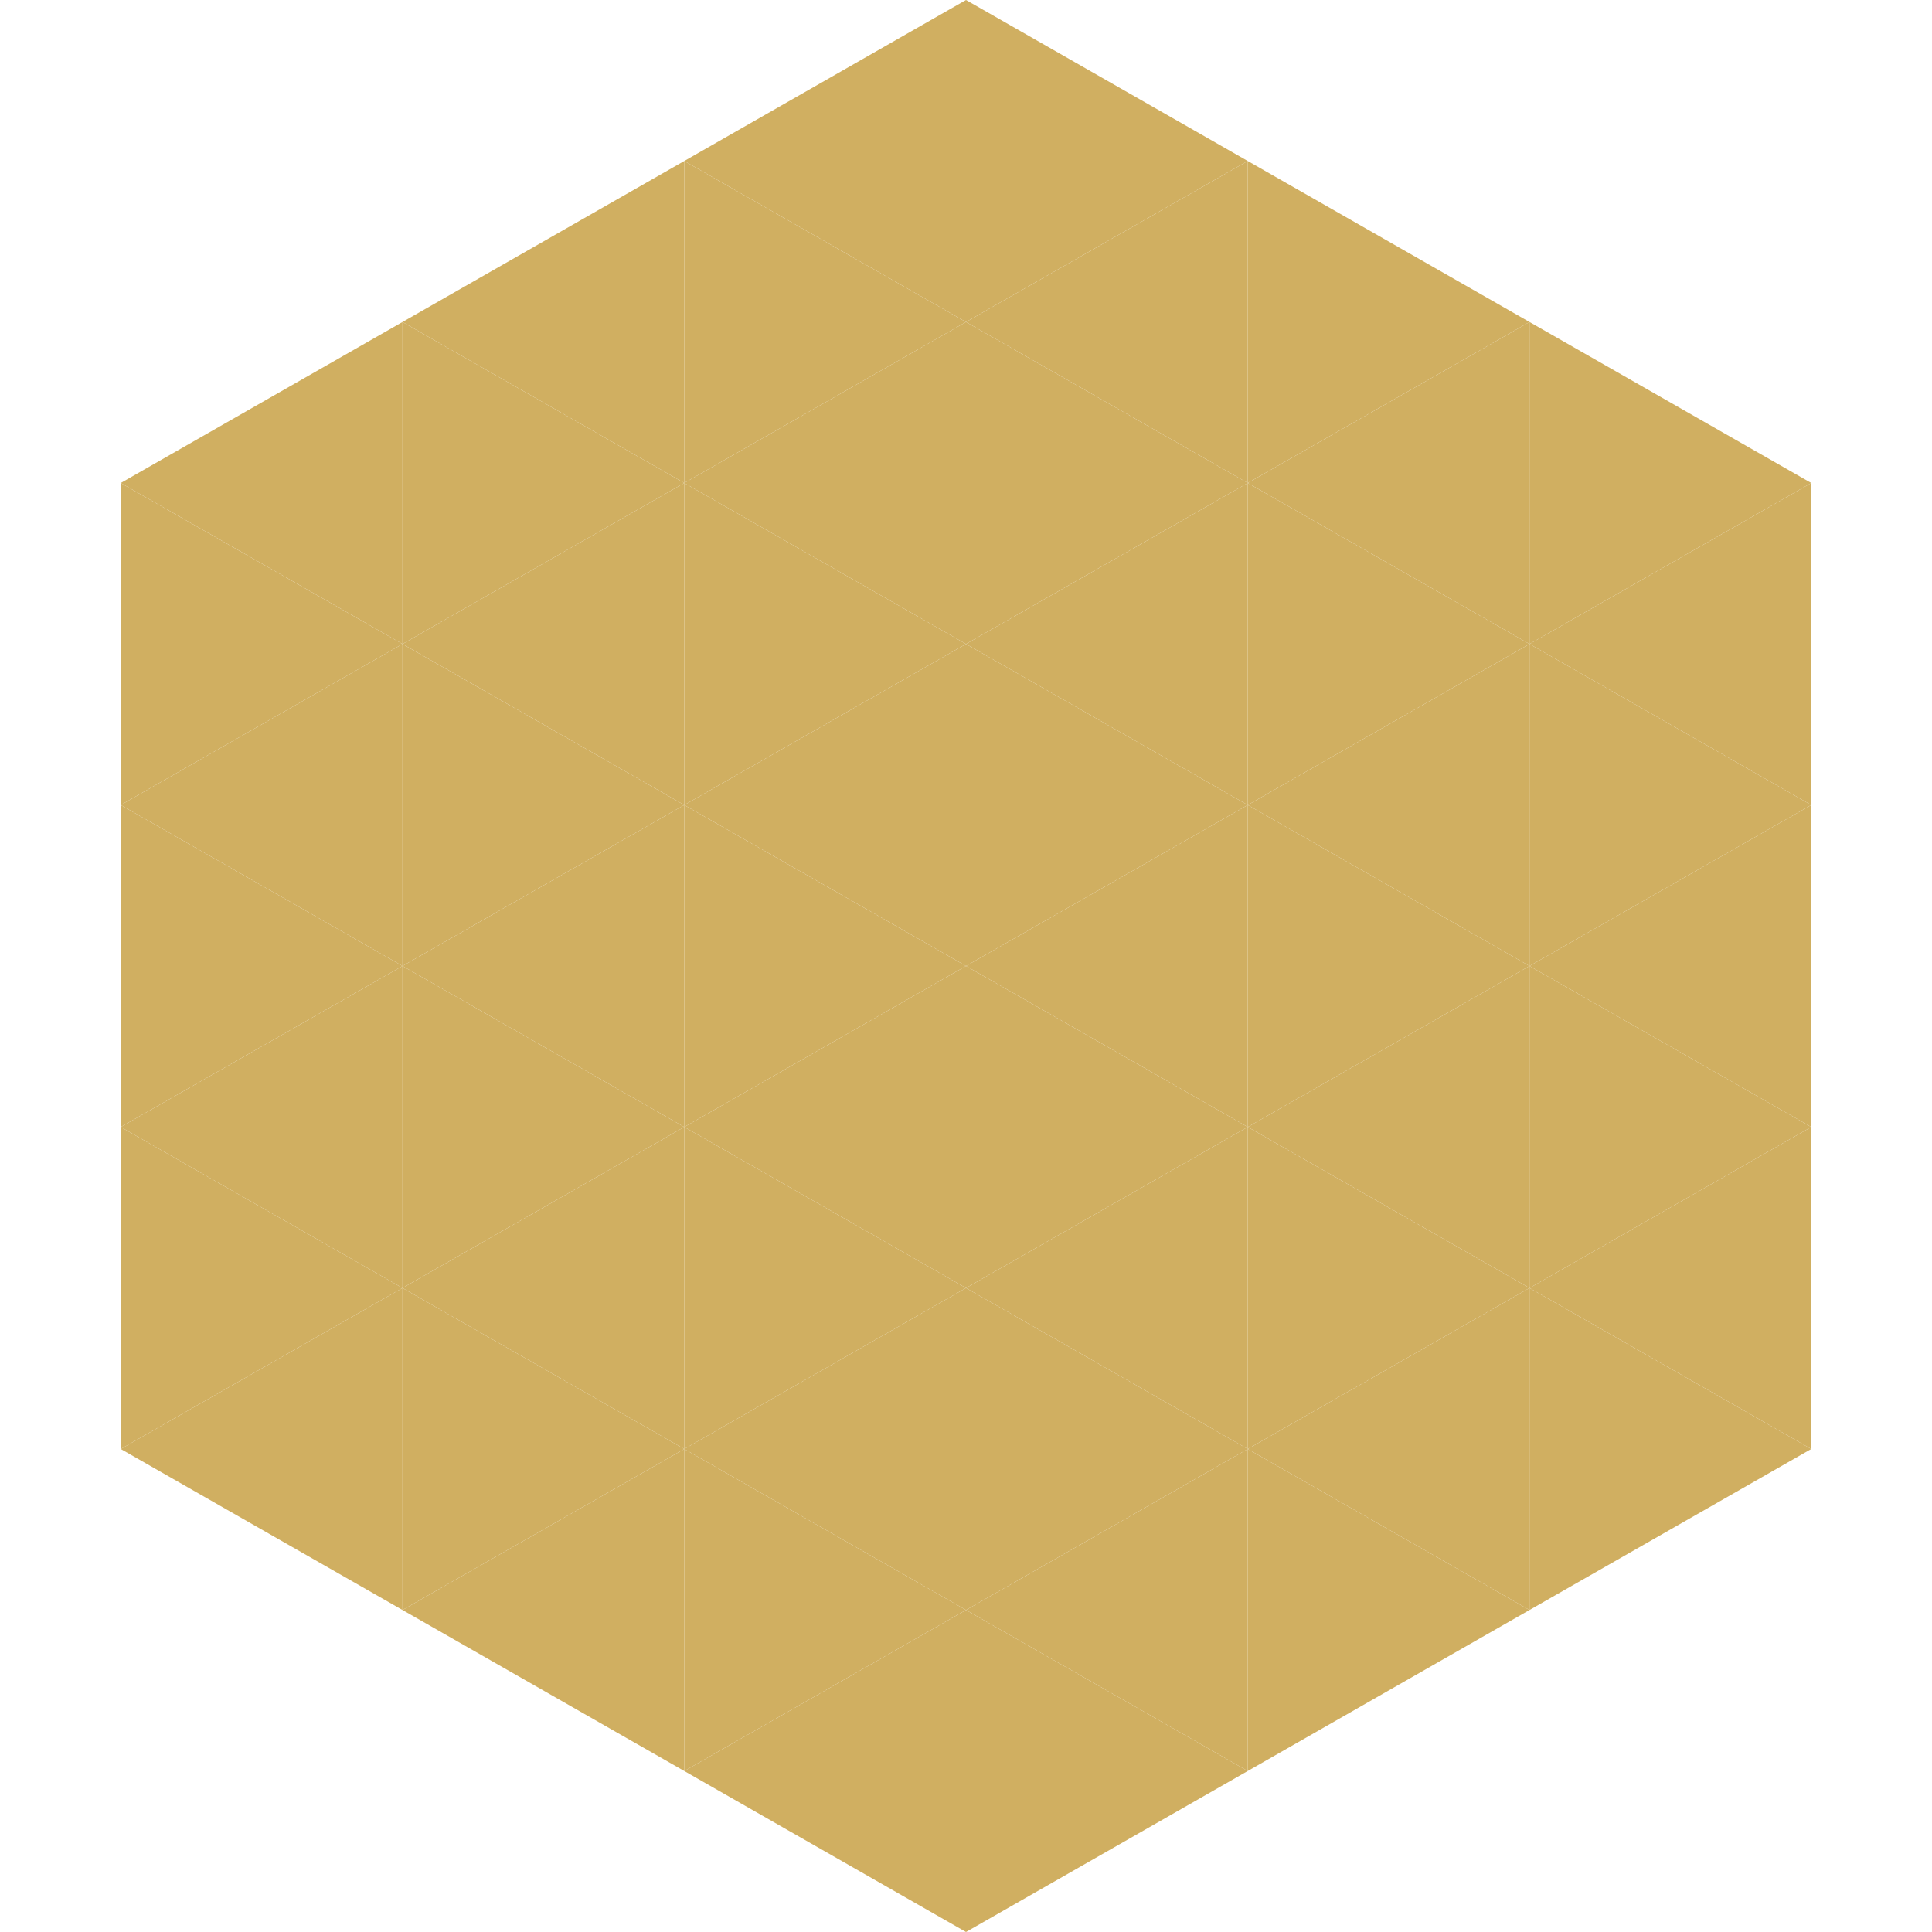 <?xml version="1.0"?>
<!-- Generated by SVGo -->
<svg width="240" height="240"
     xmlns="http://www.w3.org/2000/svg"
     xmlns:xlink="http://www.w3.org/1999/xlink">
<polygon points="50,40 15,60 50,80" style="fill:rgb(208,175,97)" />
<polygon points="190,40 225,60 190,80" style="fill:rgb(208,175,97)" />
<polygon points="15,60 50,80 15,100" style="fill:rgb(208,175,97)" />
<polygon points="225,60 190,80 225,100" style="fill:rgb(208,175,97)" />
<polygon points="50,80 15,100 50,120" style="fill:rgb(208,175,97)" />
<polygon points="190,80 225,100 190,120" style="fill:rgb(208,175,97)" />
<polygon points="15,100 50,120 15,140" style="fill:rgb(208,175,97)" />
<polygon points="225,100 190,120 225,140" style="fill:rgb(208,175,97)" />
<polygon points="50,120 15,140 50,160" style="fill:rgb(208,175,97)" />
<polygon points="190,120 225,140 190,160" style="fill:rgb(208,175,97)" />
<polygon points="15,140 50,160 15,180" style="fill:rgb(208,175,97)" />
<polygon points="225,140 190,160 225,180" style="fill:rgb(208,175,97)" />
<polygon points="50,160 15,180 50,200" style="fill:rgb(208,175,97)" />
<polygon points="190,160 225,180 190,200" style="fill:rgb(208,175,97)" />
<polygon points="15,180 50,200 15,220" style="fill:rgb(255,255,255); fill-opacity:0" />
<polygon points="225,180 190,200 225,220" style="fill:rgb(255,255,255); fill-opacity:0" />
<polygon points="50,0 85,20 50,40" style="fill:rgb(255,255,255); fill-opacity:0" />
<polygon points="190,0 155,20 190,40" style="fill:rgb(255,255,255); fill-opacity:0" />
<polygon points="85,20 50,40 85,60" style="fill:rgb(208,175,97)" />
<polygon points="155,20 190,40 155,60" style="fill:rgb(208,175,97)" />
<polygon points="50,40 85,60 50,80" style="fill:rgb(208,175,97)" />
<polygon points="190,40 155,60 190,80" style="fill:rgb(208,175,97)" />
<polygon points="85,60 50,80 85,100" style="fill:rgb(208,175,97)" />
<polygon points="155,60 190,80 155,100" style="fill:rgb(208,175,97)" />
<polygon points="50,80 85,100 50,120" style="fill:rgb(208,175,97)" />
<polygon points="190,80 155,100 190,120" style="fill:rgb(208,175,97)" />
<polygon points="85,100 50,120 85,140" style="fill:rgb(208,175,97)" />
<polygon points="155,100 190,120 155,140" style="fill:rgb(208,175,97)" />
<polygon points="50,120 85,140 50,160" style="fill:rgb(208,175,97)" />
<polygon points="190,120 155,140 190,160" style="fill:rgb(208,175,97)" />
<polygon points="85,140 50,160 85,180" style="fill:rgb(208,175,97)" />
<polygon points="155,140 190,160 155,180" style="fill:rgb(208,175,97)" />
<polygon points="50,160 85,180 50,200" style="fill:rgb(208,175,97)" />
<polygon points="190,160 155,180 190,200" style="fill:rgb(208,175,97)" />
<polygon points="85,180 50,200 85,220" style="fill:rgb(208,175,97)" />
<polygon points="155,180 190,200 155,220" style="fill:rgb(208,175,97)" />
<polygon points="120,0 85,20 120,40" style="fill:rgb(208,175,97)" />
<polygon points="120,0 155,20 120,40" style="fill:rgb(208,175,97)" />
<polygon points="85,20 120,40 85,60" style="fill:rgb(208,175,97)" />
<polygon points="155,20 120,40 155,60" style="fill:rgb(208,175,97)" />
<polygon points="120,40 85,60 120,80" style="fill:rgb(208,175,97)" />
<polygon points="120,40 155,60 120,80" style="fill:rgb(208,175,97)" />
<polygon points="85,60 120,80 85,100" style="fill:rgb(208,175,97)" />
<polygon points="155,60 120,80 155,100" style="fill:rgb(208,175,97)" />
<polygon points="120,80 85,100 120,120" style="fill:rgb(208,175,97)" />
<polygon points="120,80 155,100 120,120" style="fill:rgb(208,175,97)" />
<polygon points="85,100 120,120 85,140" style="fill:rgb(208,175,97)" />
<polygon points="155,100 120,120 155,140" style="fill:rgb(208,175,97)" />
<polygon points="120,120 85,140 120,160" style="fill:rgb(208,175,97)" />
<polygon points="120,120 155,140 120,160" style="fill:rgb(208,175,97)" />
<polygon points="85,140 120,160 85,180" style="fill:rgb(208,175,97)" />
<polygon points="155,140 120,160 155,180" style="fill:rgb(208,175,97)" />
<polygon points="120,160 85,180 120,200" style="fill:rgb(208,175,97)" />
<polygon points="120,160 155,180 120,200" style="fill:rgb(208,175,97)" />
<polygon points="85,180 120,200 85,220" style="fill:rgb(208,175,97)" />
<polygon points="155,180 120,200 155,220" style="fill:rgb(208,175,97)" />
<polygon points="120,200 85,220 120,240" style="fill:rgb(208,175,97)" />
<polygon points="120,200 155,220 120,240" style="fill:rgb(208,175,97)" />
<polygon points="85,220 120,240 85,260" style="fill:rgb(255,255,255); fill-opacity:0" />
<polygon points="155,220 120,240 155,260" style="fill:rgb(255,255,255); fill-opacity:0" />
</svg>
